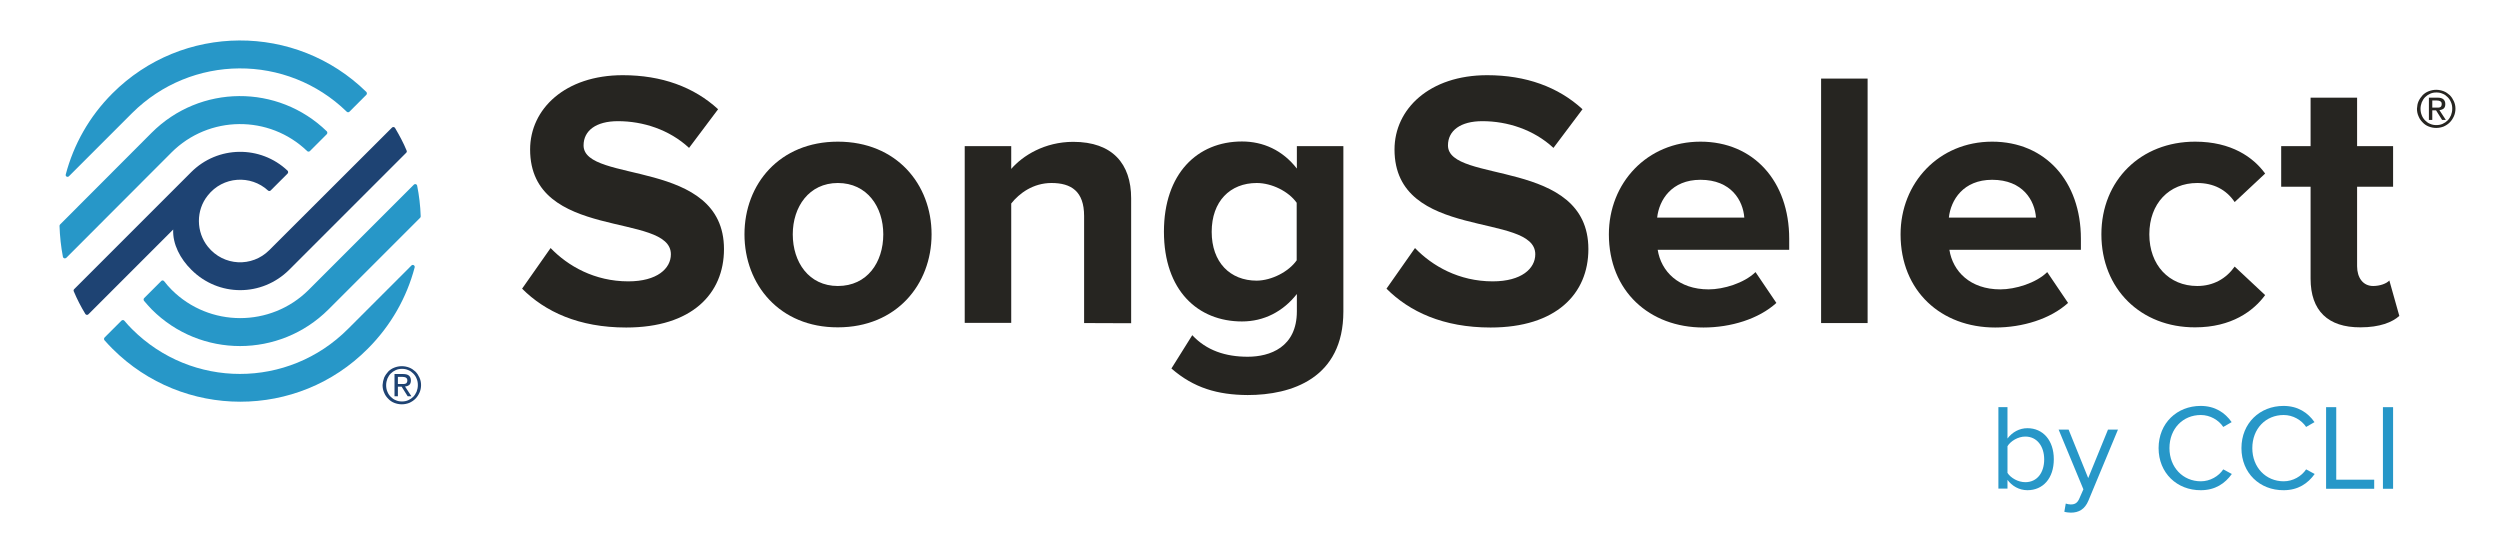 <?xml version="1.0" encoding="utf-8"?>
<!-- Generator: Adobe Illustrator 25.2.3, SVG Export Plug-In . SVG Version: 6.00 Build 0)  -->
<svg version="1.1" id="Layer_1" xmlns="http://www.w3.org/2000/svg" xmlns:xlink="http://www.w3.org/1999/xlink" x="0px" y="0px"
	 viewBox="0 0 1403 308" style="enable-background:new 0 0 1403 308;" xml:space="preserve">
<style type="text/css">
	.st0{fill:#2797C8;}
	.st1{fill:#1E4373;}
	.st2{fill:#262521;}
</style>
<g>
	<path id="Fill-1_1_" class="st0" d="M1136.6,270.6c6.7,0,10.6-5.4,10.6-12.8c0-7.3-4-12.8-10.6-12.8c-4.1,0-8.2,2.5-10,5.4v15
		C1128.4,268.2,1132.5,270.6,1136.6,270.6L1136.6,270.6z M1121.5,274.3v-45.8h5.1v17.6c2.7-3.6,6.7-5.8,11.2-5.8
		c8.7,0,14.8,6.8,14.8,17.4c0,10.8-6.1,17.4-14.8,17.4c-4.7,0-8.7-2.4-11.2-5.8v4.9h-5.1V274.3z"/>
	<path id="Fill-2_1_" class="st0" d="M1159.3,282.6c0.8,0.3,2,0.5,2.8,0.5c2.3,0,3.8-0.8,4.9-3.5l2.2-5l-13.9-33.5h5.6l11,27.2
		l11.1-27.2h5.6L1172,281c-2,4.8-5.4,6.7-9.8,6.7c-1.1,0-2.8-0.2-3.7-0.5L1159.3,282.6"/>
	<path id="Fill-3_1_" class="st0" d="M1211.4,251.5c0-14.1,10.4-23.7,23.6-23.7c8.1,0,13.7,3.8,17.4,9.1l-4.7,2.7
		c-2.6-3.9-7.4-6.7-12.6-6.7c-10,0-17.6,7.6-17.6,18.6c0,10.8,7.6,18.6,17.6,18.6c5.2,0,10-2.8,12.6-6.7l4.8,2.6
		c-3.8,5.3-9.3,9.1-17.4,9.1C1221.8,275.2,1211.4,265.5,1211.4,251.5"/>
	<path id="Fill-4_1_" class="st0" d="M1257.9,251.5c0-14.1,10.4-23.7,23.6-23.7c8.1,0,13.7,3.8,17.4,9.1l-4.7,2.7
		c-2.6-3.9-7.4-6.7-12.6-6.7c-10,0-17.6,7.6-17.6,18.6c0,10.8,7.6,18.6,17.6,18.6c5.2,0,10-2.8,12.6-6.7l4.8,2.6
		c-3.8,5.3-9.3,9.1-17.4,9.1C1268.2,275.2,1257.9,265.5,1257.9,251.5"/>
	<path id="Fill-5_1_" class="st0" d="M1305.4,274.3v-45.8h5.7v40.7h21.3v5.1H1305.4"/>
	<path id="Fill-6_1_" class="st0" d="M1337.3,228.5h5.7v45.8h-5.7V228.5z"/>
	<path id="Fill-7_1_" class="st0" d="M63.1,52.4C50,65.5,41.3,81.2,36.9,97.9c-0.3,1.1,1,1.8,1.8,1c8.8-8.8,35.4-35.4,35.4-35.4
		C107.4,30.3,161,30,194.6,62.7c0.4,0.4,1.1,0.4,1.5,0l9.5-9.5c0.4-0.4,0.4-1.1,0-1.6C166,12.8,102.4,13.1,63.1,52.4"/>
	<path id="Fill-8_1_" class="st1" d="M151.1,140.4c-9.7,9.7-25.6,9-34.4-1.9c-6.7-8.3-6.8-20.5-0.1-28.8
		c8.5-10.8,24.1-11.7,33.8-2.8c0.4,0.4,1.1,0.4,1.5,0l9.5-9.5c0.4-0.4,0.4-1.2,0-1.6c-15.2-14.4-39.2-14.1-54.1,0.8l0,0l-65.7,65.7
		c-0.3,0.3-0.4,0.8-0.2,1.2c1.8,4.3,4,8.6,6.5,12.7c0.4,0.6,1.2,0.7,1.7,0.2l47.6-47.6c-0.4,8.2,4,16.5,10.2,22.6
		c15.2,15.2,39.5,15.3,54.9,0c0.1-0.1,59.6-59.6,65.7-65.7c0.3-0.3,0.4-0.8,0.2-1.2c-1.8-4.4-4.1-8.6-6.5-12.7
		c-0.4-0.6-1.2-0.7-1.7-0.2L151.1,140.4"/>
	<path id="Fill-9_1_" class="st0" d="M96.2,85.6C96.2,85.6,96.3,85.6,96.2,85.6c21-21,54.9-21.3,76.2-0.8c0.4,0.4,1.1,0.4,1.5,0
		l9.5-9.5c0.4-0.4,0.4-1.2,0-1.6c-27.4-26.6-71.1-26.4-98.3,0.8L33.7,126c-0.2,0.2-0.3,0.5-0.3,0.8c0.2,5.8,0.8,11.6,1.9,17.3
		c0.2,0.9,1.2,1.2,1.9,0.6L96.2,85.6L96.2,85.6"/>
	<path id="Fill-10_1_" class="st0" d="M96.3,162.6c-1.5-1.5-2.9-3.1-4.2-4.8c-0.4-0.5-1.2-0.6-1.6-0.1l-9.6,9.6
		c-0.4,0.4-0.4,1-0.1,1.5c1.4,1.7,2.9,3.3,4.4,4.9c27.4,27.4,71.7,27.3,99.1,0l51.5-51.5c0.2-0.2,0.3-0.5,0.3-0.8
		c-0.2-6-0.9-11.8-2-17.2c-0.2-0.9-1.2-1.2-1.9-0.5l-59.1,59.1C151.9,183.8,117.5,183.8,96.3,162.6"/>
	<path id="Fill-11_1_" class="st0" d="M74.1,184.7c-1.5-1.5-3-3.1-4.3-4.7c-0.4-0.5-1.1-0.5-1.6-0.1l-9.5,9.5
		c-0.4,0.4-0.4,1.1-0.1,1.5c1.4,1.6,2.9,3.2,4.5,4.8c39.6,39.6,103.9,39.7,143.3,0c13.1-13.1,21.9-28.9,26.3-45.6
		c0.3-1.1-1-1.9-1.8-1.1l-35.6,35.6C161.7,218.3,107.6,218.2,74.1,184.7"/>
	<path id="Fill-14_1_" class="st2" d="M293,162l16-22.8c9.7,10.1,24.7,18.7,43.6,18.7c16.2,0,23.9-7.2,23.9-15.2
		c0-23.9-79-7.2-79-58.8c0-22.8,19.7-41.7,52-41.7c21.8,0,39.9,6.6,53.5,19.1L386.7,83c-11.1-10.3-25.9-15-39.9-15
		c-12.3,0-19.3,5.3-19.3,13.6c0,21.6,78.8,7,78.8,58.2c0,25.1-18.1,44-54.9,44C324.8,183.8,305.9,174.9,293,162"/>
	<path id="Fill-15_1_" class="st2" d="M495.7,131.5c0-15.4-9.1-28.8-25.5-28.8c-16.2,0-25.3,13.4-25.3,28.8c0,15.6,9,29,25.3,29
		C486.7,160.5,495.7,147.2,495.7,131.5L495.7,131.5z M417.8,131.5c0-28.2,19.7-52,52.4-52c32.9,0,52.6,23.9,52.6,52
		s-19.7,52.2-52.6,52.2C437.5,183.8,417.8,159.7,417.8,131.5L417.8,131.5z"/>
	<path id="Fill-16_1_" class="st2" d="M608.4,181.3v-60.1c0-13.8-7.2-18.5-18.3-18.5c-10.3,0-18.1,5.8-22.6,11.5v67h-26.1V82h26.1
		v12.8c6.4-7.4,18.7-15.2,34.8-15.2c22,0,32.5,12.3,32.5,31.7v70.1L608.4,181.3"/>
	<path id="Fill-17_1_" class="st2" d="M727.7,146.1v-32.3c-4.5-6.4-14-11.1-22.4-11.1c-15,0-25.3,10.3-25.3,27.4
		s10.3,27.4,25.3,27.4C713.7,157.4,723.2,152.5,727.7,146.1L727.7,146.1z M657.4,206.8l11.7-18.7c8,8.6,18.7,12.1,31.1,12.1
		c12.5,0,27.6-5.3,27.6-25.5V165c-7.8,9.9-18.5,15.4-30.8,15.4c-24.7,0-43.8-17.3-43.8-50.4c0-32.5,18.7-50.6,43.8-50.6
		c11.9,0,22.8,4.9,30.8,15.2V82h26.1v92.8c0,37.6-29.2,46.9-53.7,46.9C683.3,221.6,669.9,217.7,657.4,206.8L657.4,206.8z"/>
	<path id="Fill-18_1_" class="st2" d="M778.1,162l16-22.8c9.7,10.1,24.7,18.7,43.6,18.7c16.2,0,23.9-7.2,23.9-15.2
		c0-23.9-79-7.2-79-58.8c0-22.8,19.7-41.7,52-41.7c21.8,0,39.9,6.6,53.5,19.1L871.8,83c-11.1-10.3-25.9-15-39.9-15
		c-12.3,0-19.3,5.3-19.3,13.6c0,21.6,78.8,7,78.8,58.2c0,25.1-18.1,44-54.9,44C809.9,183.8,791,174.9,778.1,162"/>
	<path id="Fill-19_1_" class="st2" d="M954.3,100.9c-16.2,0-23.2,11.3-24.3,21.2h48.9C978.2,112.6,971.6,100.9,954.3,100.9
		L954.3,100.9z M902.9,131.5c0-28.8,21.4-52,51.4-52c29.8,0,49.8,22.2,49.8,54.5v6.2h-73.8c1.9,12.1,11.7,22.2,28.6,22.2
		c8.4,0,19.9-3.5,26.3-9.7l11.7,17.3c-9.9,9-25.5,13.8-40.9,13.8C925.7,183.8,902.9,163.4,902.9,131.5L902.9,131.5z"/>
	<path id="Fill-20_1_" class="st2" d="M1022,44.1h26.1v137.2H1022V44.1z"/>
	<path id="Fill-21_1_" class="st2" d="M1118,100.9c-16.2,0-23.2,11.3-24.3,21.2h48.9C1141.9,112.6,1135.3,100.9,1118,100.9
		L1118,100.9z M1066.6,131.5c0-28.8,21.4-52,51.4-52c29.8,0,49.8,22.2,49.8,54.5v6.2H1094c1.9,12.1,11.7,22.2,28.6,22.2
		c8.4,0,20-3.5,26.3-9.7l11.7,17.3c-9.9,9-25.5,13.8-40.9,13.8C1089.4,183.8,1066.6,163.4,1066.6,131.5L1066.6,131.5z"/>
	<path id="Fill-22_1_" class="st2" d="M1179.3,131.5c0-30.4,22.2-52,52.6-52c20.4,0,32.7,8.8,39.3,17.9l-17.1,16
		c-4.7-7-11.9-10.7-21-10.7c-15.8,0-26.9,11.5-26.9,28.8s11.1,29,26.9,29c9,0,16.2-4.1,21-10.9l17.1,16c-6.6,9-18.9,18.1-39.3,18.1
		C1201.5,183.8,1179.3,162.2,1179.3,131.5"/>
	<path id="Fill-23_1_" class="st2" d="M1296.7,156.4v-51.6h-16.5V82h16.5V54.8h26.1V82h20.2v22.8h-20.2v44.6c0,6.4,3.3,11.1,9,11.1
		c3.9,0,7.6-1.4,9.1-3.1l5.6,19.9c-3.9,3.5-10.9,6.4-21.8,6.4C1306.4,183.8,1296.7,174.3,1296.7,156.4"/>
	<path id="Fill-24_1_" class="st2" d="M1367.1,60.4c0.4,0,0.9,0,1.2,0c0.4,0,0.7-0.1,1-0.2s0.6-0.3,0.7-0.6c0.2-0.3,0.3-0.7,0.3-1.2
		c0-0.4-0.1-0.8-0.2-1c-0.2-0.2-0.4-0.4-0.6-0.6c-0.3-0.1-0.6-0.2-0.9-0.3c-0.3,0-0.7-0.1-1-0.1h-2.6v4L1367.1,60.4L1367.1,60.4z
		 M1367.9,54.8c1.5,0,2.6,0.3,3.3,0.9c0.7,0.6,1.1,1.5,1.1,2.7c0,1.1-0.3,2-0.9,2.5s-1.4,0.8-2.4,0.9l3.6,5.5h-2.1l-3.4-5.4h-2.1
		v5.4h-1.9V54.8H1367.9L1367.9,54.8z M1359.1,64.7c0.4,1.1,1.1,2.1,1.9,2.9s1.7,1.5,2.8,1.9c1.1,0.5,2.2,0.7,3.5,0.7
		c1.2,0,2.4-0.2,3.5-0.7s2-1.1,2.8-1.9s1.4-1.8,1.9-2.9c0.4-1.1,0.7-2.3,0.7-3.7c0-1.3-0.2-2.5-0.7-3.6c-0.4-1.1-1.1-2.1-1.9-2.9
		s-1.7-1.5-2.8-1.9c-1.1-0.5-2.2-0.7-3.5-0.7s-2.4,0.2-3.5,0.7s-2,1.1-2.8,1.9s-1.4,1.8-1.9,2.9c-0.4,1.1-0.7,2.3-0.7,3.6
		C1358.4,62.3,1358.6,63.5,1359.1,64.7L1359.1,64.7z M1357.3,56.8c0.6-1.3,1.4-2.4,2.3-3.4c1-1,2.1-1.7,3.4-2.2s2.7-0.8,4.2-0.8
		s2.9,0.3,4.2,0.8c1.3,0.5,2.4,1.3,3.4,2.2c1,1,1.7,2.1,2.3,3.4c0.6,1.3,0.9,2.7,0.9,4.2s-0.3,3-0.9,4.3s-1.3,2.4-2.3,3.4
		s-2.1,1.7-3.4,2.3c-1.3,0.5-2.7,0.8-4.2,0.8s-2.9-0.3-4.2-0.8c-1.3-0.5-2.5-1.3-3.4-2.3c-1-1-1.8-2.1-2.3-3.4
		c-0.6-1.3-0.9-2.7-0.9-4.3C1356.5,59.5,1356.7,58.1,1357.3,56.8L1357.3,56.8z"/>
	<path id="Fill-24_2_" class="st1" d="M225.4,215.5c0.4,0,0.9,0,1.2,0c0.4,0,0.7-0.1,1-0.2c0.3-0.1,0.6-0.3,0.7-0.6
		c0.2-0.3,0.3-0.7,0.3-1.2c0-0.4-0.1-0.8-0.2-1c-0.2-0.2-0.4-0.4-0.6-0.6c-0.3-0.1-0.6-0.2-0.9-0.3c-0.3,0-0.7-0.1-1-0.1h-2.6v4
		L225.4,215.5L225.4,215.5z M226.2,209.9c1.5,0,2.6,0.3,3.3,0.9c0.7,0.6,1.1,1.5,1.1,2.7c0,1.1-0.3,2-0.9,2.5s-1.4,0.8-2.4,0.9
		l3.6,5.5h-2.1l-3.4-5.4h-2.1v5.4h-1.9v-12.5L226.2,209.9L226.2,209.9z M217.4,219.8c0.4,1.1,1.1,2.1,1.9,2.9
		c0.8,0.8,1.7,1.5,2.8,1.9c1.1,0.5,2.2,0.7,3.5,0.7c1.2,0,2.4-0.2,3.5-0.7s2-1.1,2.8-1.9c0.8-0.8,1.4-1.8,1.9-2.9
		c0.4-1.1,0.7-2.3,0.7-3.7c0-1.3-0.2-2.5-0.7-3.6c-0.4-1.1-1.1-2.1-1.9-2.9c-0.8-0.8-1.7-1.5-2.8-1.9c-1.1-0.5-2.2-0.7-3.5-0.7
		s-2.4,0.2-3.5,0.7s-2,1.1-2.8,1.9c-0.8,0.8-1.4,1.8-1.9,2.9c-0.4,1.1-0.7,2.3-0.7,3.6C216.7,217.4,216.9,218.7,217.4,219.8
		L217.4,219.8z M215.6,211.9c0.6-1.3,1.4-2.4,2.3-3.4c1-1,2.1-1.7,3.4-2.2s2.7-0.8,4.2-0.8s2.9,0.3,4.2,0.8s2.4,1.3,3.4,2.2
		c1,1,1.7,2.1,2.3,3.4s0.9,2.7,0.9,4.2s-0.3,3-0.9,4.3s-1.3,2.4-2.3,3.4s-2.1,1.7-3.4,2.3c-1.3,0.5-2.7,0.8-4.2,0.8
		s-2.9-0.3-4.2-0.8s-2.5-1.3-3.4-2.3c-1-1-1.8-2.1-2.3-3.4c-0.6-1.3-0.9-2.7-0.9-4.3C214.8,214.6,215.1,213.2,215.6,211.9
		L215.6,211.9z"/>
</g>
</svg>
